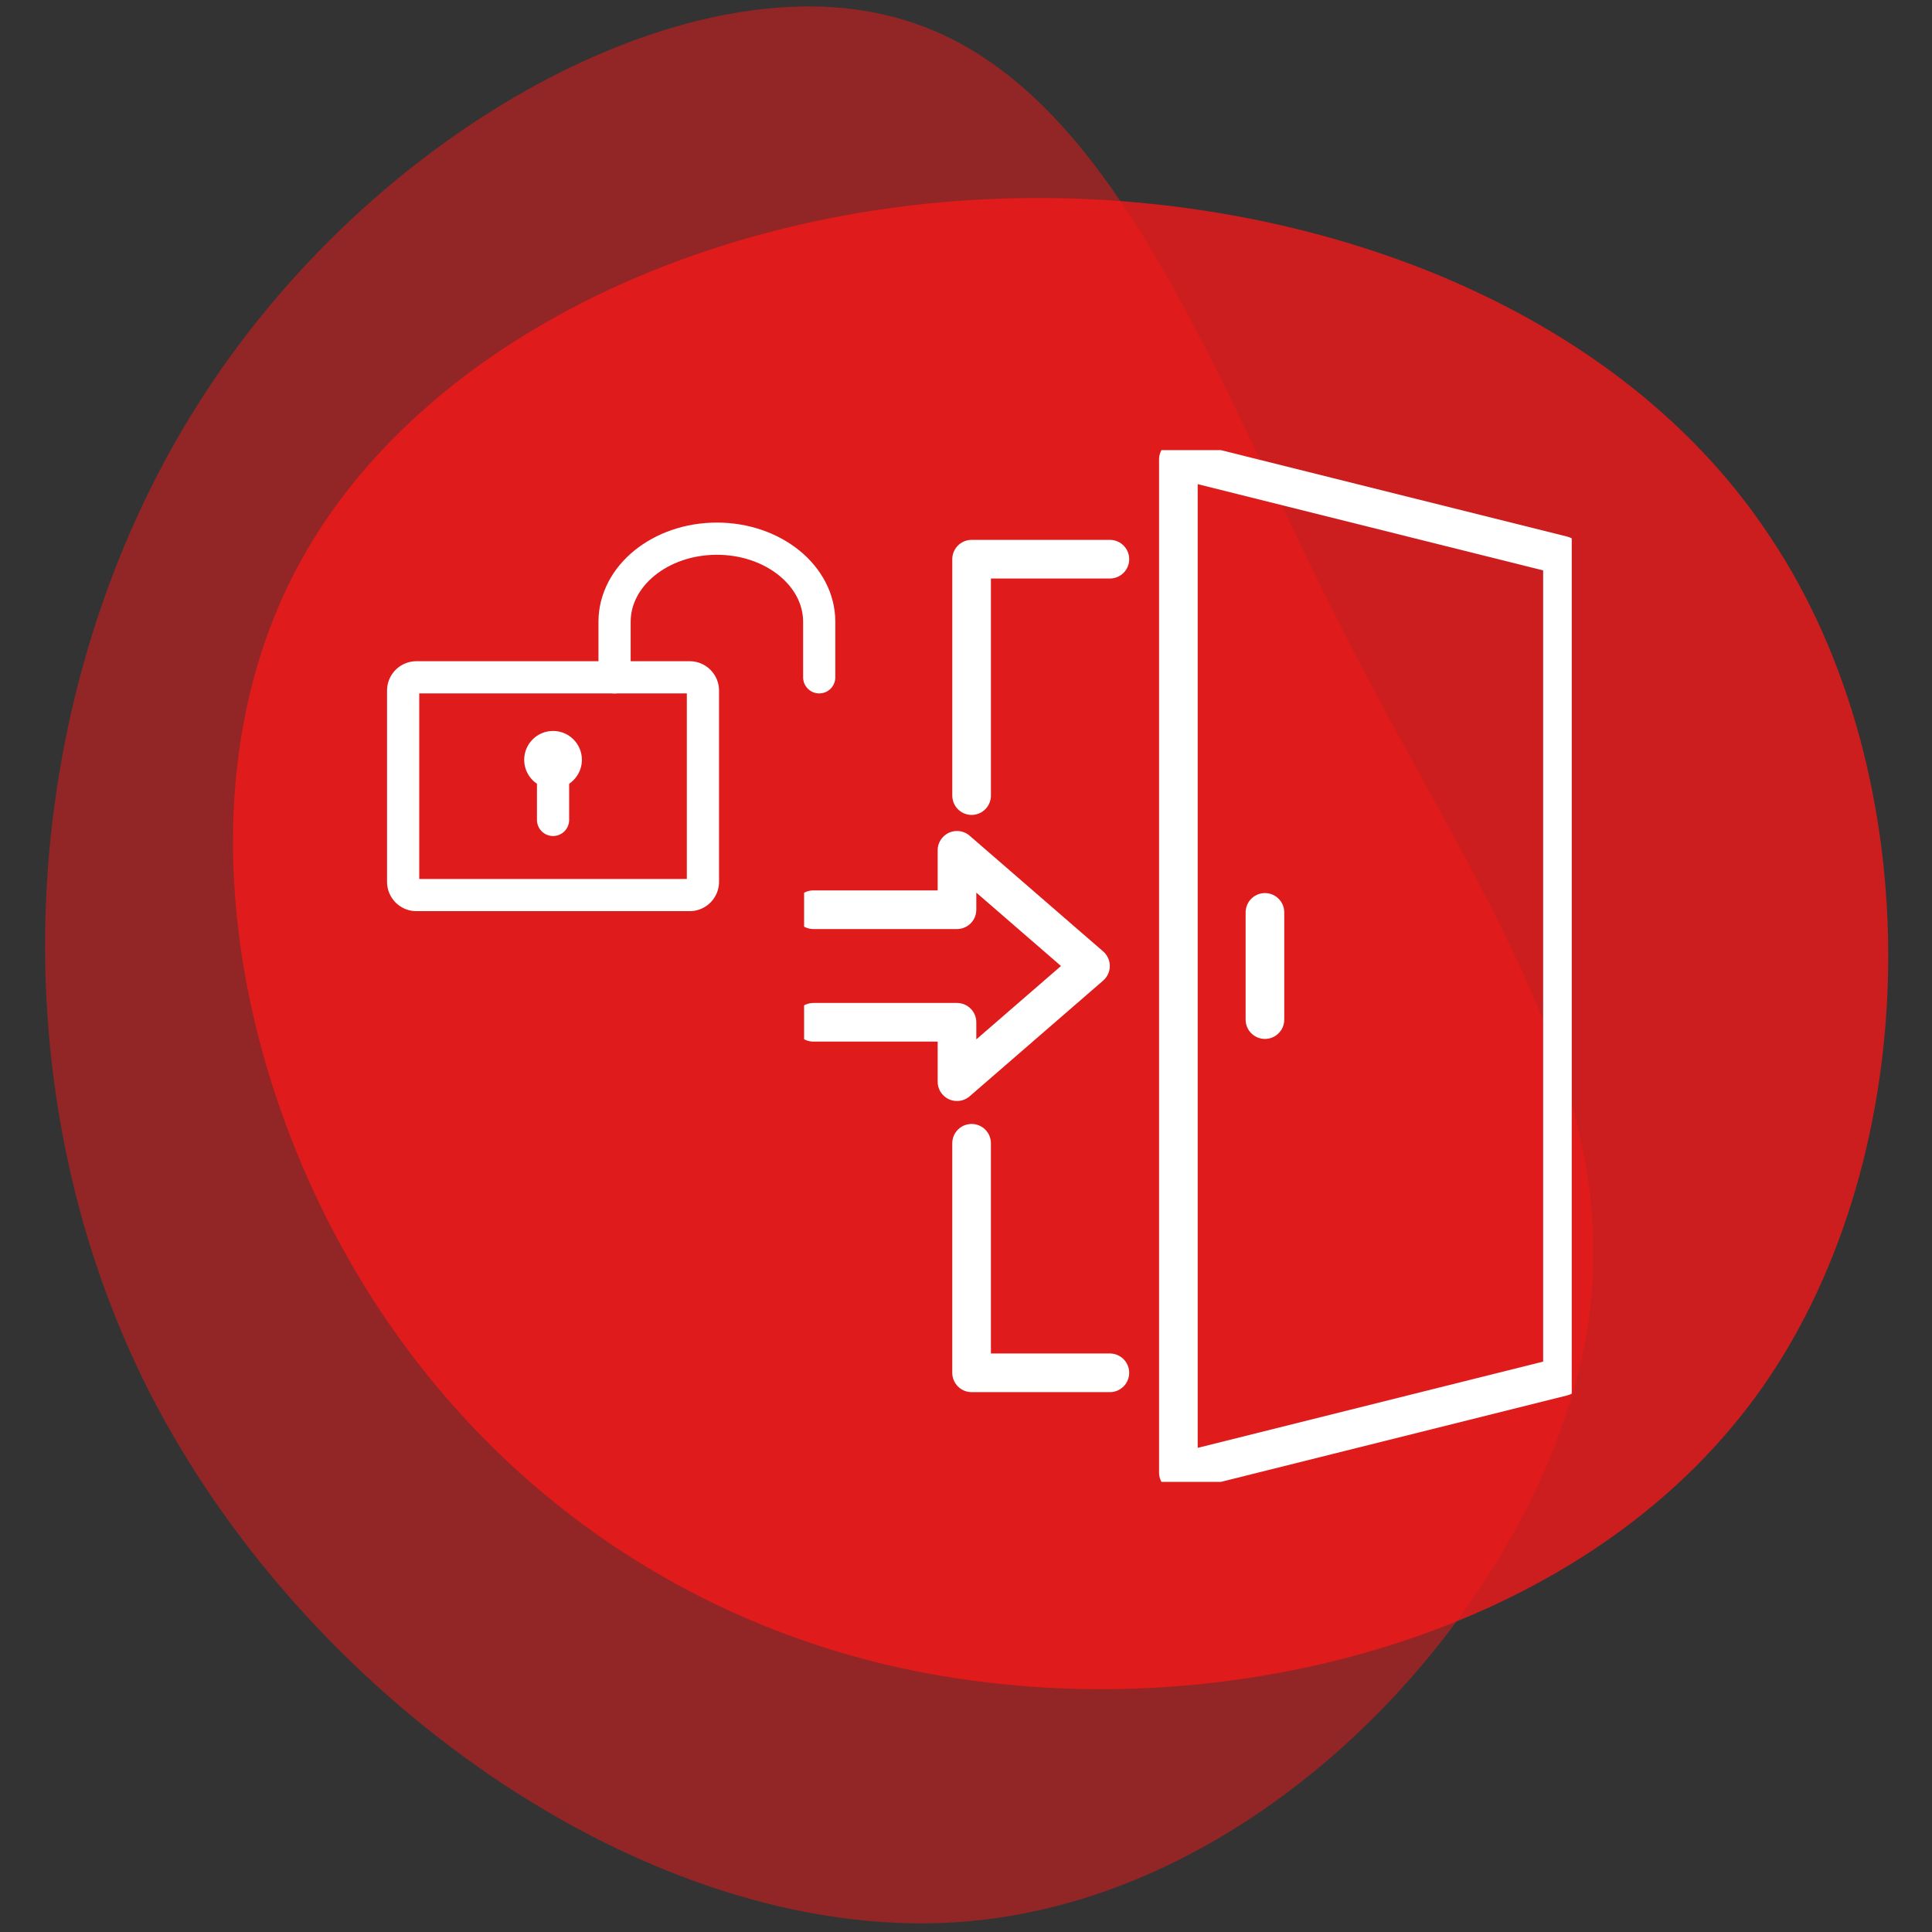 <svg xmlns="http://www.w3.org/2000/svg" xmlns:xlink="http://www.w3.org/1999/xlink" width="300" height="300" viewBox="0 0 300 300">
  <rect x="0" y="0" width="300" height="300" fill="#333333" stroke="none"/>
  <defs>
    <clipPath id="clip-path">
      <rect id="Rechteck_922" data-name="Rechteck 922" width="119.197" height="160.205" fill="none" stroke="#fff" stroke-width="6"/>
    </clipPath>
    <clipPath id="clip-pati-icon-tipp-6">
      <rect width="300" height="300"/>
    </clipPath>
  </defs>
  <g id="pati-icon-tipp-6" clip-path="url(#clip-pati-icon-tipp-6)">
    <g id="Gruppe_707" data-name="Gruppe 707">
      <path id="blob_5_" data-name="blob (5)" d="M182.374-7.532c25.131,37.5,24.334,95.739-1,132.04S105.983,175.17,63.5,170.782c-42.684-4.189-77.788-27.325-98.93-61.233S-63.954,30.963-46.4-2.346,13.435-57.4,60.108-59.789C106.581-62.183,157.442-45.229,182.374-7.532Z" transform="translate(92.4 90.752)" fill="#f21919" opacity="0.8"/>
      <path id="blob_7_" data-name="blob (7)" d="M130.517,35.251c20.031,39.43,44.7,71.69,36.9,110.487-7.8,39.008-47.864,84.763-95.516,88.98-47.442,4.217-102.053-33.1-127.144-82.022C-80.125,103.778-75.486,43.263-48.075-.383-20.875-43.819,29.308-70.6,61.99-60.476,94.883-50.566,110.275-3.968,130.517,35.251Z" transform="translate(78.518 63.614)" fill="#f21919" opacity="0.5"/>
      <g id="Gruppe_653" data-name="Gruppe 653" transform="translate(124.861 69.898)">
        <g id="Gruppe_650" data-name="Gruppe 650">
          <g id="Gruppe_649" data-name="Gruppe 649" clip-path="url(#clip-path)">
            <path id="Pfad_772" data-name="Pfad 772" d="M261.425,147.434l-59.64,14.891V5l59.64,14.891Z" transform="translate(-143.669 -3.56)" fill="none" stroke="#fff" stroke-linecap="round" stroke-linejoin="round" stroke-width="6"/>
          </g>
        </g>
        <line id="Linie_110" data-name="Linie 110" y2="16.648" transform="translate(71.558 71.778)" fill="none" stroke="#fff" stroke-linecap="round" stroke-linejoin="round" stroke-width="6"/>
        <path id="Pfad_773" data-name="Pfad 773" d="M90.3,95.5V58.79h21.473" transform="translate(-64.291 -41.858)" fill="none" stroke="#fff" stroke-linecap="round" stroke-linejoin="round" stroke-width="6"/>
        <path id="Pfad_774" data-name="Pfad 774" d="M111.771,409.344H90.3V373.7" transform="translate(-64.292 -266.072)" fill="none" stroke="#fff" stroke-linecap="round" stroke-linejoin="round" stroke-width="6"/>
        <g id="Gruppe_652" data-name="Gruppe 652">
          <g id="Gruppe_651" data-name="Gruppe 651" clip-path="url(#clip-path)">
            <path id="Pfad_775" data-name="Pfad 775" d="M5,242.452H27.3v9.225l20.729-17.965L27.3,215.747v9.225H5" transform="translate(-3.56 -153.61)" fill="none" stroke="#fff" stroke-linecap="round" stroke-linejoin="round" stroke-width="6"/>
          </g>
        </g>
      </g>
      <g id="Gruppe_654" data-name="Gruppe 654" transform="translate(-161.537 -34)">
        <path id="Rechteck_924" data-name="Rechteck 924" d="M2.062,0H44.488a2.063,2.063,0,0,1,2.063,2.063V31.748a2.062,2.062,0,0,1-2.062,2.062H2.062A2.062,2.062,0,0,1,0,31.748V2.062A2.062,2.062,0,0,1,2.062,0Z" transform="translate(224.137 139.174)" fill="none" stroke="#fff" stroke-linecap="round" stroke-linejoin="round" stroke-width="5"/>
        <path id="Pfad_776" data-name="Pfad 776" d="M77.17,22.529V13.911C77.17,6.78,84.284,1,93.06,1s15.888,5.78,15.888,12.911v8.617" transform="translate(179.796 116.646)" fill="none" stroke="#fff" stroke-linecap="round" stroke-linejoin="round" stroke-width="5"/>
        <line id="Linie_111" data-name="Linie 111" y2="8.651" transform="translate(247.414 152.666)" fill="none" stroke="#fff" stroke-linecap="round" stroke-linejoin="round" stroke-width="5"/>
        <circle id="Ellipse_122" data-name="Ellipse 122" cx="1.981" cy="1.981" r="1.981" transform="translate(245.433 150)" fill="none" stroke="#fff" stroke-linecap="round" stroke-linejoin="round" stroke-width="5"/>
      </g>
    </g>
  </g>
</svg>
